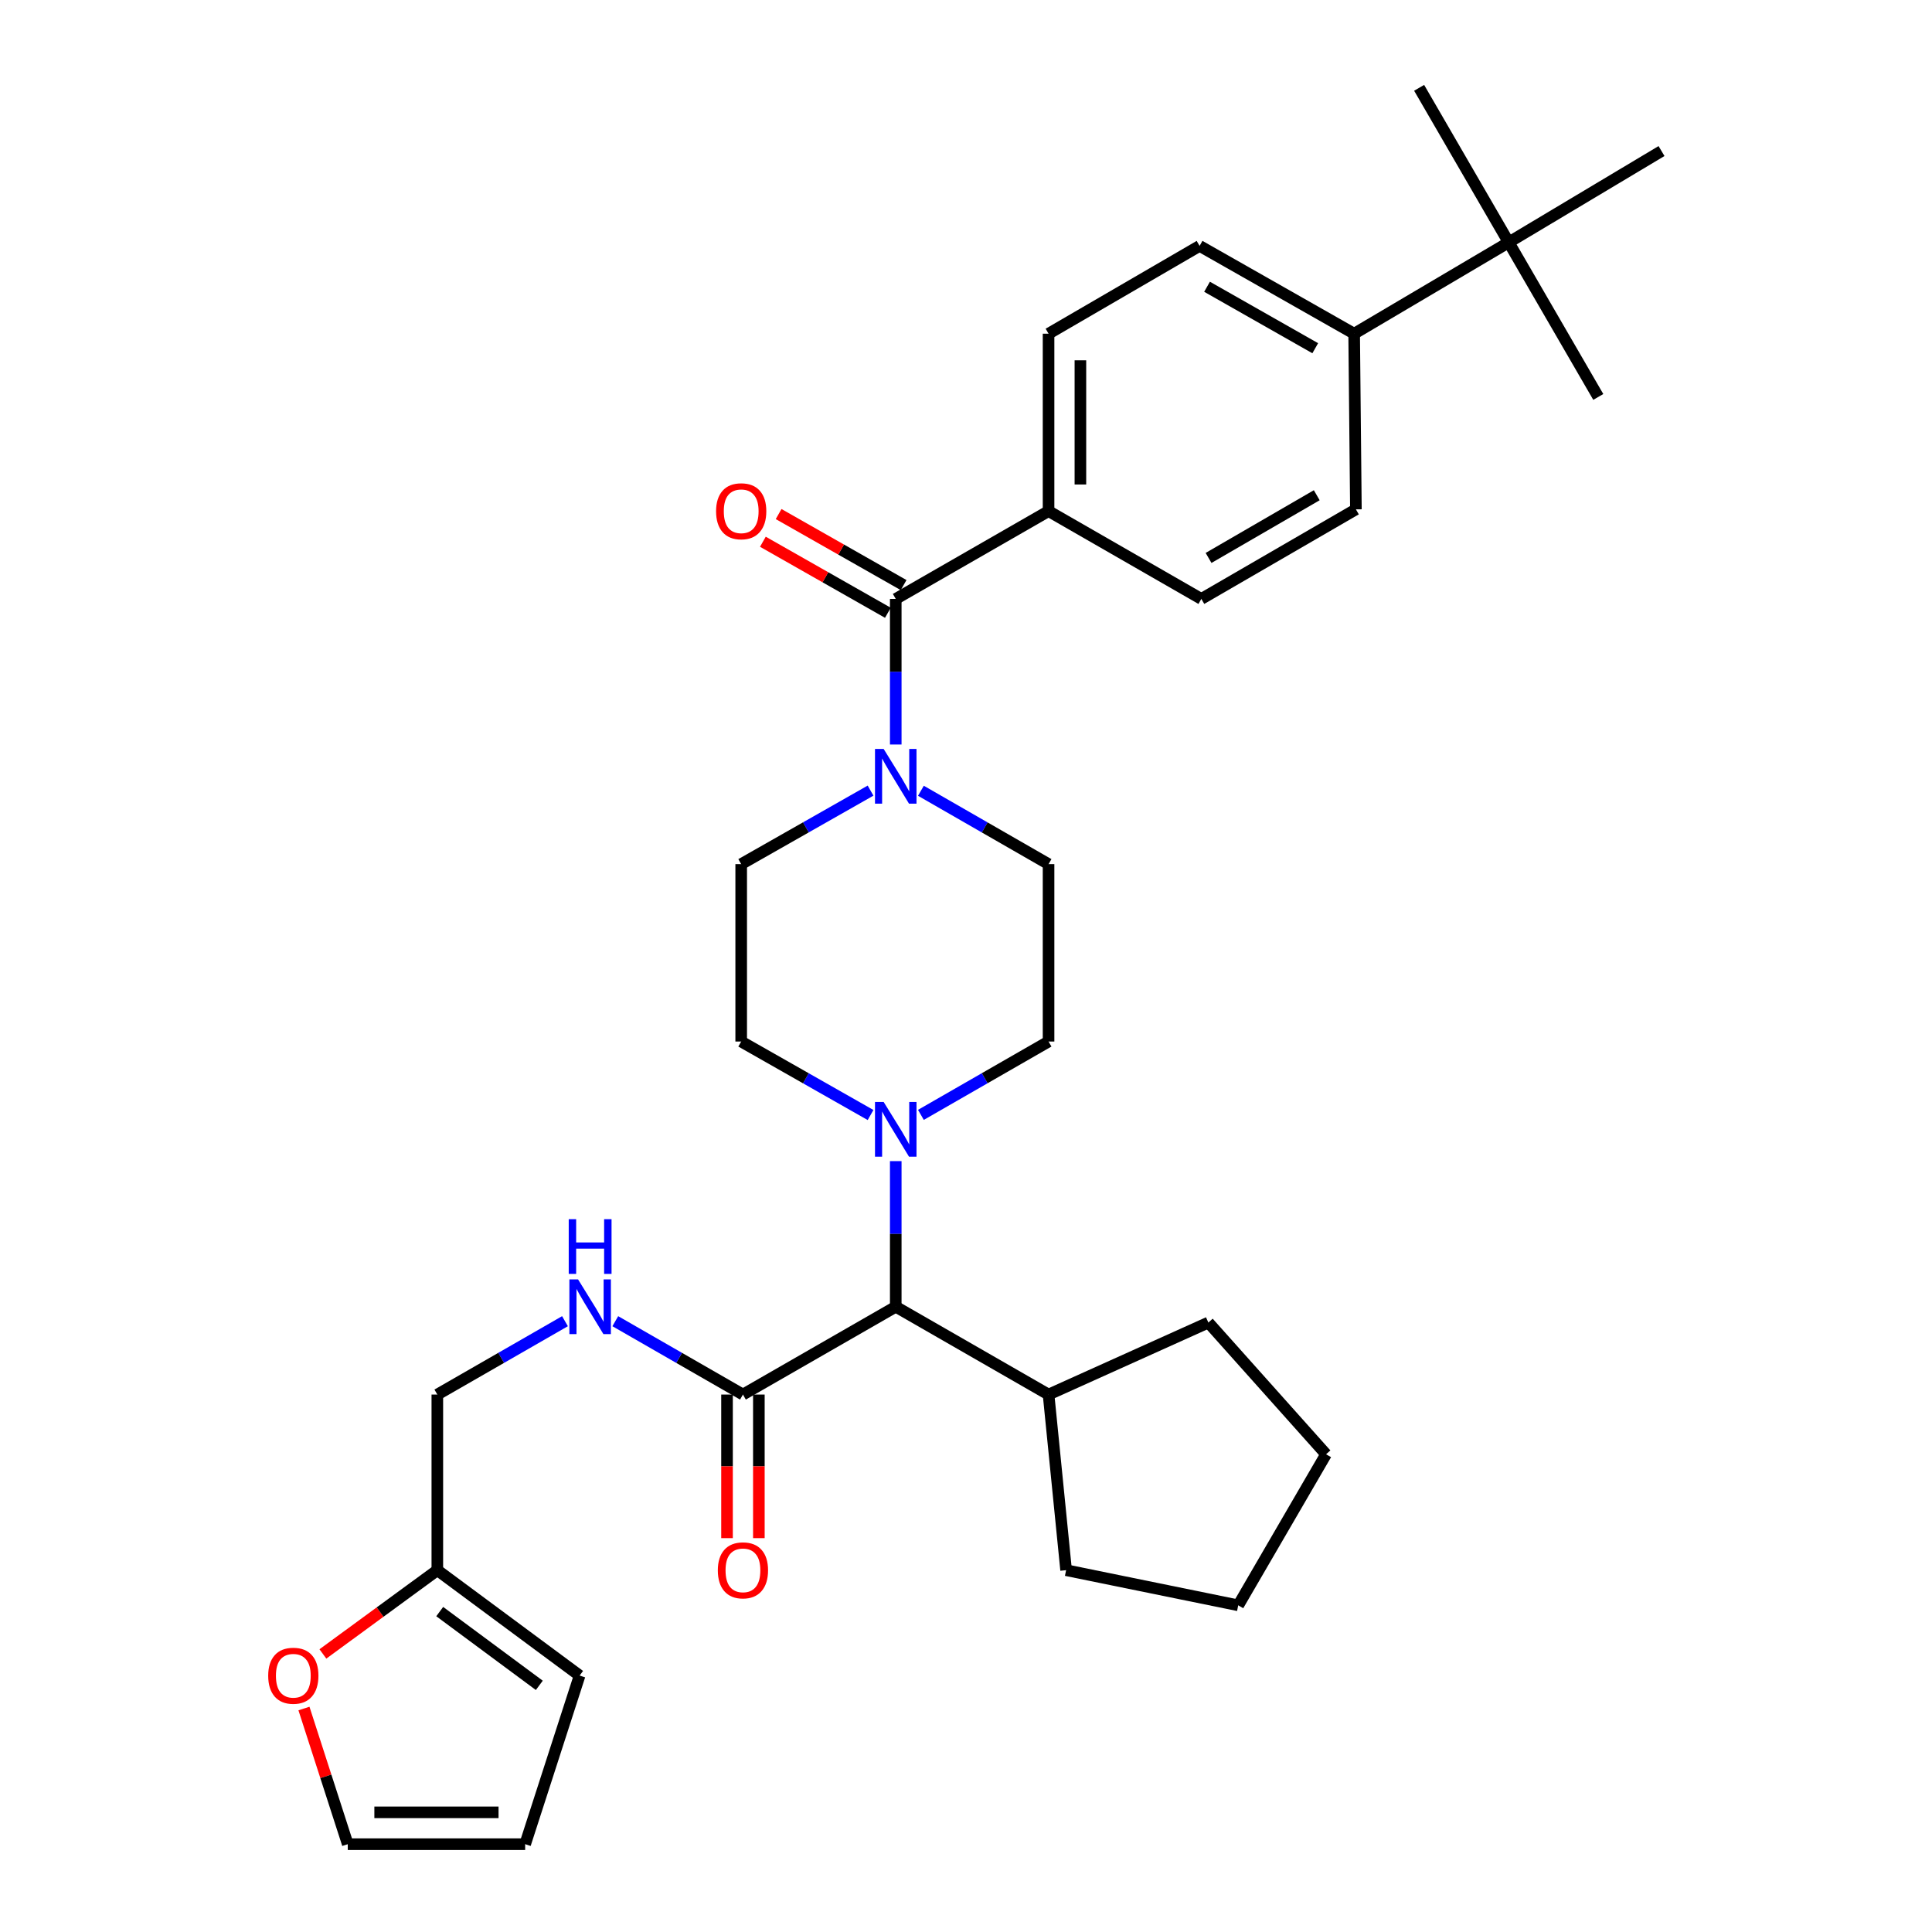 <?xml version='1.0' encoding='iso-8859-1'?>
<svg version='1.1' baseProfile='full'
              xmlns='http://www.w3.org/2000/svg'
                      xmlns:rdkit='http://www.rdkit.org/xml'
                      xmlns:xlink='http://www.w3.org/1999/xlink'
                  xml:space='preserve'
width='1000px' height='1000px' viewBox='0 0 1000 1000'>
<!-- END OF HEADER -->
<rect style='opacity:1.0;fill:#FFFFFF;stroke:none' width='1000' height='1000' x='0' y='0'> </rect>
<path class='bond-0' d='M 542.731,264.545 L 621.814,310.002' style='fill:none;fill-rule:evenodd;stroke:#000000;stroke-width:6px;stroke-linecap:butt;stroke-linejoin:miter;stroke-opacity:1' />
<path class='bond-1' d='M 542.731,264.545 L 542.731,172.724' style='fill:none;fill-rule:evenodd;stroke:#000000;stroke-width:6px;stroke-linecap:butt;stroke-linejoin:miter;stroke-opacity:1' />
<path class='bond-1' d='M 559.214,250.772 L 559.214,186.497' style='fill:none;fill-rule:evenodd;stroke:#000000;stroke-width:6px;stroke-linecap:butt;stroke-linejoin:miter;stroke-opacity:1' />
<path class='bond-2' d='M 542.731,264.545 L 463.639,310.002' style='fill:none;fill-rule:evenodd;stroke:#000000;stroke-width:6px;stroke-linecap:butt;stroke-linejoin:miter;stroke-opacity:1' />
<path class='bond-3' d='M 476.659,409.298 L 509.695,428.285' style='fill:none;fill-rule:evenodd;stroke:#0000FF;stroke-width:6px;stroke-linecap:butt;stroke-linejoin:miter;stroke-opacity:1' />
<path class='bond-3' d='M 509.695,428.285 L 542.731,447.272' style='fill:none;fill-rule:evenodd;stroke:#000000;stroke-width:6px;stroke-linecap:butt;stroke-linejoin:miter;stroke-opacity:1' />
<path class='bond-4' d='M 463.639,385.359 L 463.639,347.681' style='fill:none;fill-rule:evenodd;stroke:#0000FF;stroke-width:6px;stroke-linecap:butt;stroke-linejoin:miter;stroke-opacity:1' />
<path class='bond-4' d='M 463.639,347.681 L 463.639,310.002' style='fill:none;fill-rule:evenodd;stroke:#000000;stroke-width:6px;stroke-linecap:butt;stroke-linejoin:miter;stroke-opacity:1' />
<path class='bond-5' d='M 450.598,409.224 L 417.119,428.248' style='fill:none;fill-rule:evenodd;stroke:#0000FF;stroke-width:6px;stroke-linecap:butt;stroke-linejoin:miter;stroke-opacity:1' />
<path class='bond-5' d='M 417.119,428.248 L 383.64,447.272' style='fill:none;fill-rule:evenodd;stroke:#000000;stroke-width:6px;stroke-linecap:butt;stroke-linejoin:miter;stroke-opacity:1' />
<path class='bond-6' d='M 467.71,302.837 L 435.361,284.455' style='fill:none;fill-rule:evenodd;stroke:#000000;stroke-width:6px;stroke-linecap:butt;stroke-linejoin:miter;stroke-opacity:1' />
<path class='bond-6' d='M 435.361,284.455 L 403.012,266.074' style='fill:none;fill-rule:evenodd;stroke:#FF0000;stroke-width:6px;stroke-linecap:butt;stroke-linejoin:miter;stroke-opacity:1' />
<path class='bond-6' d='M 459.567,317.168 L 427.218,298.786' style='fill:none;fill-rule:evenodd;stroke:#000000;stroke-width:6px;stroke-linecap:butt;stroke-linejoin:miter;stroke-opacity:1' />
<path class='bond-6' d='M 427.218,298.786 L 394.868,280.405' style='fill:none;fill-rule:evenodd;stroke:#FF0000;stroke-width:6px;stroke-linecap:butt;stroke-linejoin:miter;stroke-opacity:1' />
<path class='bond-7' d='M 780.906,125.454 L 700.907,172.724' style='fill:none;fill-rule:evenodd;stroke:#000000;stroke-width:6px;stroke-linecap:butt;stroke-linejoin:miter;stroke-opacity:1' />
<path class='bond-8' d='M 780.906,125.454 L 859.998,78.183' style='fill:none;fill-rule:evenodd;stroke:#000000;stroke-width:6px;stroke-linecap:butt;stroke-linejoin:miter;stroke-opacity:1' />
<path class='bond-9' d='M 780.906,125.454 L 734.542,45.455' style='fill:none;fill-rule:evenodd;stroke:#000000;stroke-width:6px;stroke-linecap:butt;stroke-linejoin:miter;stroke-opacity:1' />
<path class='bond-10' d='M 780.906,125.454 L 827.269,205.452' style='fill:none;fill-rule:evenodd;stroke:#000000;stroke-width:6px;stroke-linecap:butt;stroke-linejoin:miter;stroke-opacity:1' />
<path class='bond-11' d='M 700.907,172.724 L 620.908,127.276' style='fill:none;fill-rule:evenodd;stroke:#000000;stroke-width:6px;stroke-linecap:butt;stroke-linejoin:miter;stroke-opacity:1' />
<path class='bond-11' d='M 680.765,180.239 L 624.765,148.425' style='fill:none;fill-rule:evenodd;stroke:#000000;stroke-width:6px;stroke-linecap:butt;stroke-linejoin:miter;stroke-opacity:1' />
<path class='bond-12' d='M 700.907,172.724 L 701.813,263.639' style='fill:none;fill-rule:evenodd;stroke:#000000;stroke-width:6px;stroke-linecap:butt;stroke-linejoin:miter;stroke-opacity:1' />
<path class='bond-13' d='M 157.326,884.328 L 168.662,919.437' style='fill:none;fill-rule:evenodd;stroke:#FF0000;stroke-width:6px;stroke-linecap:butt;stroke-linejoin:miter;stroke-opacity:1' />
<path class='bond-13' d='M 168.662,919.437 L 179.998,954.545' style='fill:none;fill-rule:evenodd;stroke:#000000;stroke-width:6px;stroke-linecap:butt;stroke-linejoin:miter;stroke-opacity:1' />
<path class='bond-14' d='M 167.129,856.072 L 196.745,834.398' style='fill:none;fill-rule:evenodd;stroke:#FF0000;stroke-width:6px;stroke-linecap:butt;stroke-linejoin:miter;stroke-opacity:1' />
<path class='bond-14' d='M 196.745,834.398 L 226.361,812.725' style='fill:none;fill-rule:evenodd;stroke:#000000;stroke-width:6px;stroke-linecap:butt;stroke-linejoin:miter;stroke-opacity:1' />
<path class='bond-15' d='M 384.546,721.82 L 351.51,702.833' style='fill:none;fill-rule:evenodd;stroke:#000000;stroke-width:6px;stroke-linecap:butt;stroke-linejoin:miter;stroke-opacity:1' />
<path class='bond-15' d='M 351.51,702.833 L 318.474,683.846' style='fill:none;fill-rule:evenodd;stroke:#0000FF;stroke-width:6px;stroke-linecap:butt;stroke-linejoin:miter;stroke-opacity:1' />
<path class='bond-16' d='M 376.305,721.82 L 376.305,758.976' style='fill:none;fill-rule:evenodd;stroke:#000000;stroke-width:6px;stroke-linecap:butt;stroke-linejoin:miter;stroke-opacity:1' />
<path class='bond-16' d='M 376.305,758.976 L 376.305,796.132' style='fill:none;fill-rule:evenodd;stroke:#FF0000;stroke-width:6px;stroke-linecap:butt;stroke-linejoin:miter;stroke-opacity:1' />
<path class='bond-16' d='M 392.788,721.82 L 392.788,758.976' style='fill:none;fill-rule:evenodd;stroke:#000000;stroke-width:6px;stroke-linecap:butt;stroke-linejoin:miter;stroke-opacity:1' />
<path class='bond-16' d='M 392.788,758.976 L 392.788,796.132' style='fill:none;fill-rule:evenodd;stroke:#FF0000;stroke-width:6px;stroke-linecap:butt;stroke-linejoin:miter;stroke-opacity:1' />
<path class='bond-17' d='M 384.546,721.82 L 463.639,676.362' style='fill:none;fill-rule:evenodd;stroke:#000000;stroke-width:6px;stroke-linecap:butt;stroke-linejoin:miter;stroke-opacity:1' />
<path class='bond-18' d='M 292.433,683.846 L 259.397,702.833' style='fill:none;fill-rule:evenodd;stroke:#0000FF;stroke-width:6px;stroke-linecap:butt;stroke-linejoin:miter;stroke-opacity:1' />
<path class='bond-18' d='M 259.397,702.833 L 226.361,721.82' style='fill:none;fill-rule:evenodd;stroke:#000000;stroke-width:6px;stroke-linecap:butt;stroke-linejoin:miter;stroke-opacity:1' />
<path class='bond-19' d='M 179.998,954.545 L 271.819,954.545' style='fill:none;fill-rule:evenodd;stroke:#000000;stroke-width:6px;stroke-linecap:butt;stroke-linejoin:miter;stroke-opacity:1' />
<path class='bond-19' d='M 193.771,938.062 L 258.046,938.062' style='fill:none;fill-rule:evenodd;stroke:#000000;stroke-width:6px;stroke-linecap:butt;stroke-linejoin:miter;stroke-opacity:1' />
<path class='bond-20' d='M 450.598,577.133 L 417.119,558.113' style='fill:none;fill-rule:evenodd;stroke:#0000FF;stroke-width:6px;stroke-linecap:butt;stroke-linejoin:miter;stroke-opacity:1' />
<path class='bond-20' d='M 417.119,558.113 L 383.64,539.093' style='fill:none;fill-rule:evenodd;stroke:#000000;stroke-width:6px;stroke-linecap:butt;stroke-linejoin:miter;stroke-opacity:1' />
<path class='bond-21' d='M 463.639,600.997 L 463.639,638.679' style='fill:none;fill-rule:evenodd;stroke:#0000FF;stroke-width:6px;stroke-linecap:butt;stroke-linejoin:miter;stroke-opacity:1' />
<path class='bond-21' d='M 463.639,638.679 L 463.639,676.362' style='fill:none;fill-rule:evenodd;stroke:#000000;stroke-width:6px;stroke-linecap:butt;stroke-linejoin:miter;stroke-opacity:1' />
<path class='bond-22' d='M 476.659,577.059 L 509.695,558.076' style='fill:none;fill-rule:evenodd;stroke:#0000FF;stroke-width:6px;stroke-linecap:butt;stroke-linejoin:miter;stroke-opacity:1' />
<path class='bond-22' d='M 509.695,558.076 L 542.731,539.093' style='fill:none;fill-rule:evenodd;stroke:#000000;stroke-width:6px;stroke-linecap:butt;stroke-linejoin:miter;stroke-opacity:1' />
<path class='bond-23' d='M 383.64,447.272 L 383.64,539.093' style='fill:none;fill-rule:evenodd;stroke:#000000;stroke-width:6px;stroke-linecap:butt;stroke-linejoin:miter;stroke-opacity:1' />
<path class='bond-24' d='M 463.639,676.362 L 542.731,721.82' style='fill:none;fill-rule:evenodd;stroke:#000000;stroke-width:6px;stroke-linecap:butt;stroke-linejoin:miter;stroke-opacity:1' />
<path class='bond-25' d='M 542.731,721.82 L 551.815,812.725' style='fill:none;fill-rule:evenodd;stroke:#000000;stroke-width:6px;stroke-linecap:butt;stroke-linejoin:miter;stroke-opacity:1' />
<path class='bond-26' d='M 542.731,721.82 L 625.45,684.549' style='fill:none;fill-rule:evenodd;stroke:#000000;stroke-width:6px;stroke-linecap:butt;stroke-linejoin:miter;stroke-opacity:1' />
<path class='bond-27' d='M 551.815,812.725 L 640.907,830.912' style='fill:none;fill-rule:evenodd;stroke:#000000;stroke-width:6px;stroke-linecap:butt;stroke-linejoin:miter;stroke-opacity:1' />
<path class='bond-28' d='M 640.907,830.912 L 686.365,752.726' style='fill:none;fill-rule:evenodd;stroke:#000000;stroke-width:6px;stroke-linecap:butt;stroke-linejoin:miter;stroke-opacity:1' />
<path class='bond-29' d='M 686.365,752.726 L 625.45,684.549' style='fill:none;fill-rule:evenodd;stroke:#000000;stroke-width:6px;stroke-linecap:butt;stroke-linejoin:miter;stroke-opacity:1' />
<path class='bond-30' d='M 542.731,539.093 L 542.731,447.272' style='fill:none;fill-rule:evenodd;stroke:#000000;stroke-width:6px;stroke-linecap:butt;stroke-linejoin:miter;stroke-opacity:1' />
<path class='bond-31' d='M 271.819,954.545 L 300.005,867.276' style='fill:none;fill-rule:evenodd;stroke:#000000;stroke-width:6px;stroke-linecap:butt;stroke-linejoin:miter;stroke-opacity:1' />
<path class='bond-32' d='M 300.005,867.276 L 226.361,812.725' style='fill:none;fill-rule:evenodd;stroke:#000000;stroke-width:6px;stroke-linecap:butt;stroke-linejoin:miter;stroke-opacity:1' />
<path class='bond-32' d='M 279.147,872.338 L 227.597,834.153' style='fill:none;fill-rule:evenodd;stroke:#000000;stroke-width:6px;stroke-linecap:butt;stroke-linejoin:miter;stroke-opacity:1' />
<path class='bond-33' d='M 226.361,812.725 L 226.361,721.82' style='fill:none;fill-rule:evenodd;stroke:#000000;stroke-width:6px;stroke-linecap:butt;stroke-linejoin:miter;stroke-opacity:1' />
<path class='bond-34' d='M 621.814,310.002 L 701.813,263.639' style='fill:none;fill-rule:evenodd;stroke:#000000;stroke-width:6px;stroke-linecap:butt;stroke-linejoin:miter;stroke-opacity:1' />
<path class='bond-34' d='M 625.549,288.787 L 681.548,256.332' style='fill:none;fill-rule:evenodd;stroke:#000000;stroke-width:6px;stroke-linecap:butt;stroke-linejoin:miter;stroke-opacity:1' />
<path class='bond-35' d='M 542.731,172.724 L 620.908,127.276' style='fill:none;fill-rule:evenodd;stroke:#000000;stroke-width:6px;stroke-linecap:butt;stroke-linejoin:miter;stroke-opacity:1' />
<path  class='atom-1' d='M 457.379 387.654
L 466.659 402.654
Q 467.579 404.134, 469.059 406.814
Q 470.539 409.494, 470.619 409.654
L 470.619 387.654
L 474.379 387.654
L 474.379 415.974
L 470.499 415.974
L 460.539 399.574
Q 459.379 397.654, 458.139 395.454
Q 456.939 393.254, 456.579 392.574
L 456.579 415.974
L 452.899 415.974
L 452.899 387.654
L 457.379 387.654
' fill='#0000FF'/>
<path  class='atom-3' d='M 370.64 264.625
Q 370.64 257.825, 374 254.025
Q 377.36 250.225, 383.64 250.225
Q 389.92 250.225, 393.28 254.025
Q 396.64 257.825, 396.64 264.625
Q 396.64 271.505, 393.24 275.425
Q 389.84 279.305, 383.64 279.305
Q 377.4 279.305, 374 275.425
Q 370.64 271.545, 370.64 264.625
M 383.64 276.105
Q 387.96 276.105, 390.28 273.225
Q 392.64 270.305, 392.64 264.625
Q 392.64 259.065, 390.28 256.265
Q 387.96 253.425, 383.64 253.425
Q 379.32 253.425, 376.96 256.225
Q 374.64 259.025, 374.64 264.625
Q 374.64 270.345, 376.96 273.225
Q 379.32 276.105, 383.64 276.105
' fill='#FF0000'/>
<path  class='atom-6' d='M 138.82 867.356
Q 138.82 860.556, 142.18 856.756
Q 145.54 852.956, 151.82 852.956
Q 158.1 852.956, 161.46 856.756
Q 164.82 860.556, 164.82 867.356
Q 164.82 874.236, 161.42 878.156
Q 158.02 882.036, 151.82 882.036
Q 145.58 882.036, 142.18 878.156
Q 138.82 874.276, 138.82 867.356
M 151.82 878.836
Q 156.14 878.836, 158.46 875.956
Q 160.82 873.036, 160.82 867.356
Q 160.82 861.796, 158.46 858.996
Q 156.14 856.156, 151.82 856.156
Q 147.5 856.156, 145.14 858.956
Q 142.82 861.756, 142.82 867.356
Q 142.82 873.076, 145.14 875.956
Q 147.5 878.836, 151.82 878.836
' fill='#FF0000'/>
<path  class='atom-8' d='M 299.194 662.202
L 308.474 677.202
Q 309.394 678.682, 310.874 681.362
Q 312.354 684.042, 312.434 684.202
L 312.434 662.202
L 316.194 662.202
L 316.194 690.522
L 312.314 690.522
L 302.354 674.122
Q 301.194 672.202, 299.954 670.002
Q 298.754 667.802, 298.394 667.122
L 298.394 690.522
L 294.714 690.522
L 294.714 662.202
L 299.194 662.202
' fill='#0000FF'/>
<path  class='atom-8' d='M 294.374 631.05
L 298.214 631.05
L 298.214 643.09
L 312.694 643.09
L 312.694 631.05
L 316.534 631.05
L 316.534 659.37
L 312.694 659.37
L 312.694 646.29
L 298.214 646.29
L 298.214 659.37
L 294.374 659.37
L 294.374 631.05
' fill='#0000FF'/>
<path  class='atom-9' d='M 371.546 812.805
Q 371.546 806.005, 374.906 802.205
Q 378.266 798.405, 384.546 798.405
Q 390.826 798.405, 394.186 802.205
Q 397.546 806.005, 397.546 812.805
Q 397.546 819.685, 394.146 823.605
Q 390.746 827.485, 384.546 827.485
Q 378.306 827.485, 374.906 823.605
Q 371.546 819.725, 371.546 812.805
M 384.546 824.285
Q 388.866 824.285, 391.186 821.405
Q 393.546 818.485, 393.546 812.805
Q 393.546 807.245, 391.186 804.445
Q 388.866 801.605, 384.546 801.605
Q 380.226 801.605, 377.866 804.405
Q 375.546 807.205, 375.546 812.805
Q 375.546 818.525, 377.866 821.405
Q 380.226 824.285, 384.546 824.285
' fill='#FF0000'/>
<path  class='atom-11' d='M 457.379 570.381
L 466.659 585.381
Q 467.579 586.861, 469.059 589.541
Q 470.539 592.221, 470.619 592.381
L 470.619 570.381
L 474.379 570.381
L 474.379 598.701
L 470.499 598.701
L 460.539 582.301
Q 459.379 580.381, 458.139 578.181
Q 456.939 575.981, 456.579 575.301
L 456.579 598.701
L 452.899 598.701
L 452.899 570.381
L 457.379 570.381
' fill='#0000FF'/>
</svg>
